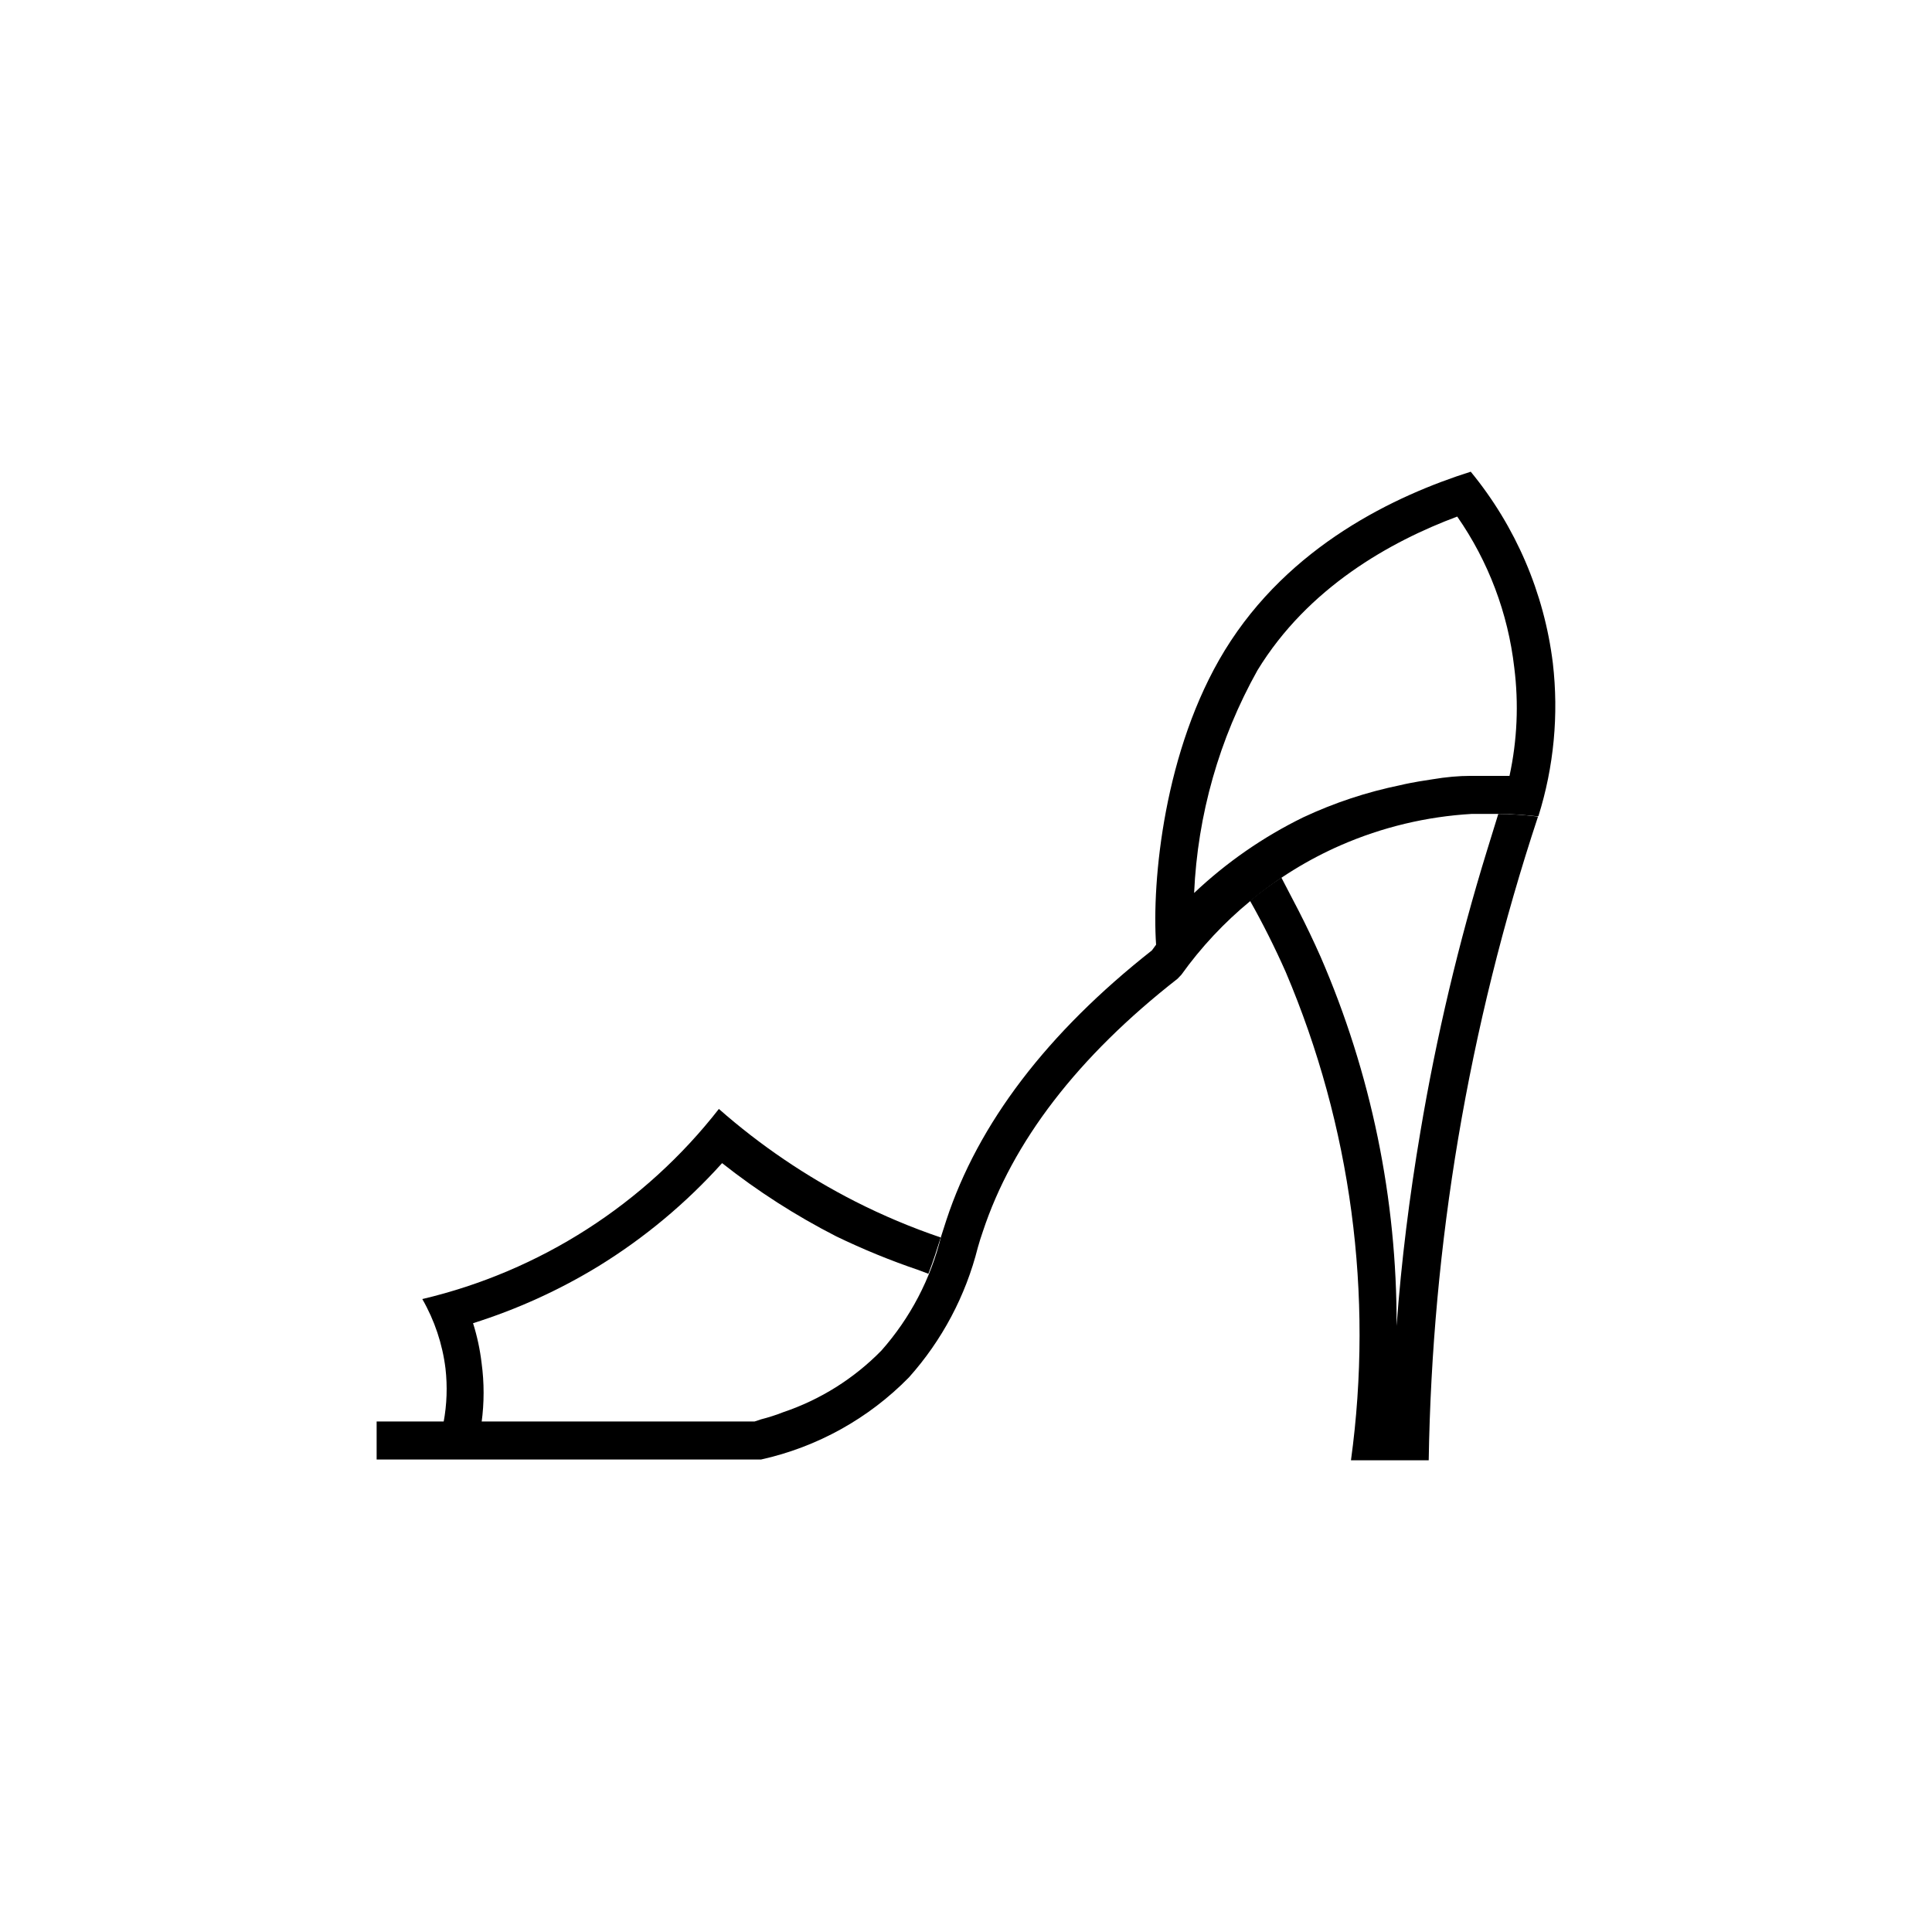 <?xml version="1.0" encoding="UTF-8"?>
<!-- Uploaded to: ICON Repo, www.iconrepo.com, Generator: ICON Repo Mixer Tools -->
<svg fill="#000000" width="800px" height="800px" version="1.1" viewBox="144 144 512 512" xmlns="http://www.w3.org/2000/svg">
 <g>
  <path d="m551.14 360.4c-2.519-0.25-5.844-0.555-10.078-0.605h0.004c3.367 0.023 6.731 0.223 10.074 0.605z"/>
  <path d="m555.52 319.74c-2.293-18.633-9.844-36.23-21.762-50.734-19.75 6.246-48.113 19.496-65.191 47.359-16.074 26.297-19.352 61.109-18.191 77.988l-1.109 1.512c-27.711 21.816-46.047 45.848-54.461 71.441l-1.41 4.383c-2.738 11.211-8.168 21.586-15.82 30.227-7.258 7.414-16.164 13.008-25.996 16.324-1.941 0.762-3.926 1.398-5.945 1.914l-1.664 0.555h-100.16v10.078h101.87c14.898-3.301 28.52-10.863 39.195-21.766 8.77-9.809 15.031-21.602 18.238-34.359 0.402-1.461 0.855-2.871 1.309-4.18 7.859-23.879 25.191-46.453 51.641-67.109l1.008-1.059h0.004c5.211-7.289 11.363-13.859 18.285-19.547 7.246-6.019 15.301-10.988 23.934-14.762 11.004-4.805 22.773-7.621 34.762-8.312h7.004c4.031 0 7.356 0.352 10.078 0.605h0.555l-0.004-0.004c4.109-13.098 5.414-26.918 3.828-40.555zm-95.066 60.91c0.914-20.703 6.66-40.906 16.777-58.996 13.402-21.965 35.266-34.16 52.949-40.758 8.27 11.879 13.461 25.625 15.113 40.004 1.211 9.574 0.785 19.285-1.258 28.715h-10.328c-3.125 0-6.481 0.301-10.078 0.906l-3.527 0.555c-1.715 0.301-3.375 0.605-5.039 1.008h0.004c-8.871 1.816-17.496 4.672-25.695 8.516-10.598 5.184-20.348 11.945-28.918 20.051z"/>
  <path d="m393.3 471.94c-7.758-2.629-15.316-5.812-22.621-9.52-13.035-6.633-25.188-14.875-36.172-24.535-19.699 25.25-47.426 43.023-78.594 50.379 3.254 5.66 5.344 11.91 6.144 18.391 0.543 4.75 0.375 9.555-0.504 14.258h10.078c0.703-5.199 0.703-10.473 0-15.668-0.422-3.594-1.18-7.133-2.269-10.582 11.656-3.672 22.824-8.746 33.254-15.113 12.164-7.492 23.191-16.688 32.746-27.309 9.418 7.441 19.543 13.938 30.23 19.398 7.109 3.441 14.43 6.434 21.914 8.969l2.519 0.957c1.309-3.375 2.316-6.602 3.273-9.625z"/>
  <path d="m551.14 360.35c-3.344-0.398-6.707-0.617-10.074-0.652l-2.973 9.621c-7.543 24.469-13.449 49.414-17.684 74.664-2.871 16.977-5.039 34.16-6.297 51.387v0.004c0.113-33.656-6.75-66.969-20.152-97.84-1.812-4.082-3.777-8.211-5.844-12.242l-4.535-8.715v-0.004c-2.887 1.891-5.66 3.941-8.312 6.148 3.324 5.894 6.5 12.191 9.473 18.895l-0.004-0.004c17.332 40.777 23.305 85.484 17.281 129.38h20.605c0.457-28.586 3.07-57.098 7.809-85.293 4.879-28.93 11.953-57.445 21.16-85.297z"/>
 </g>
</svg>
